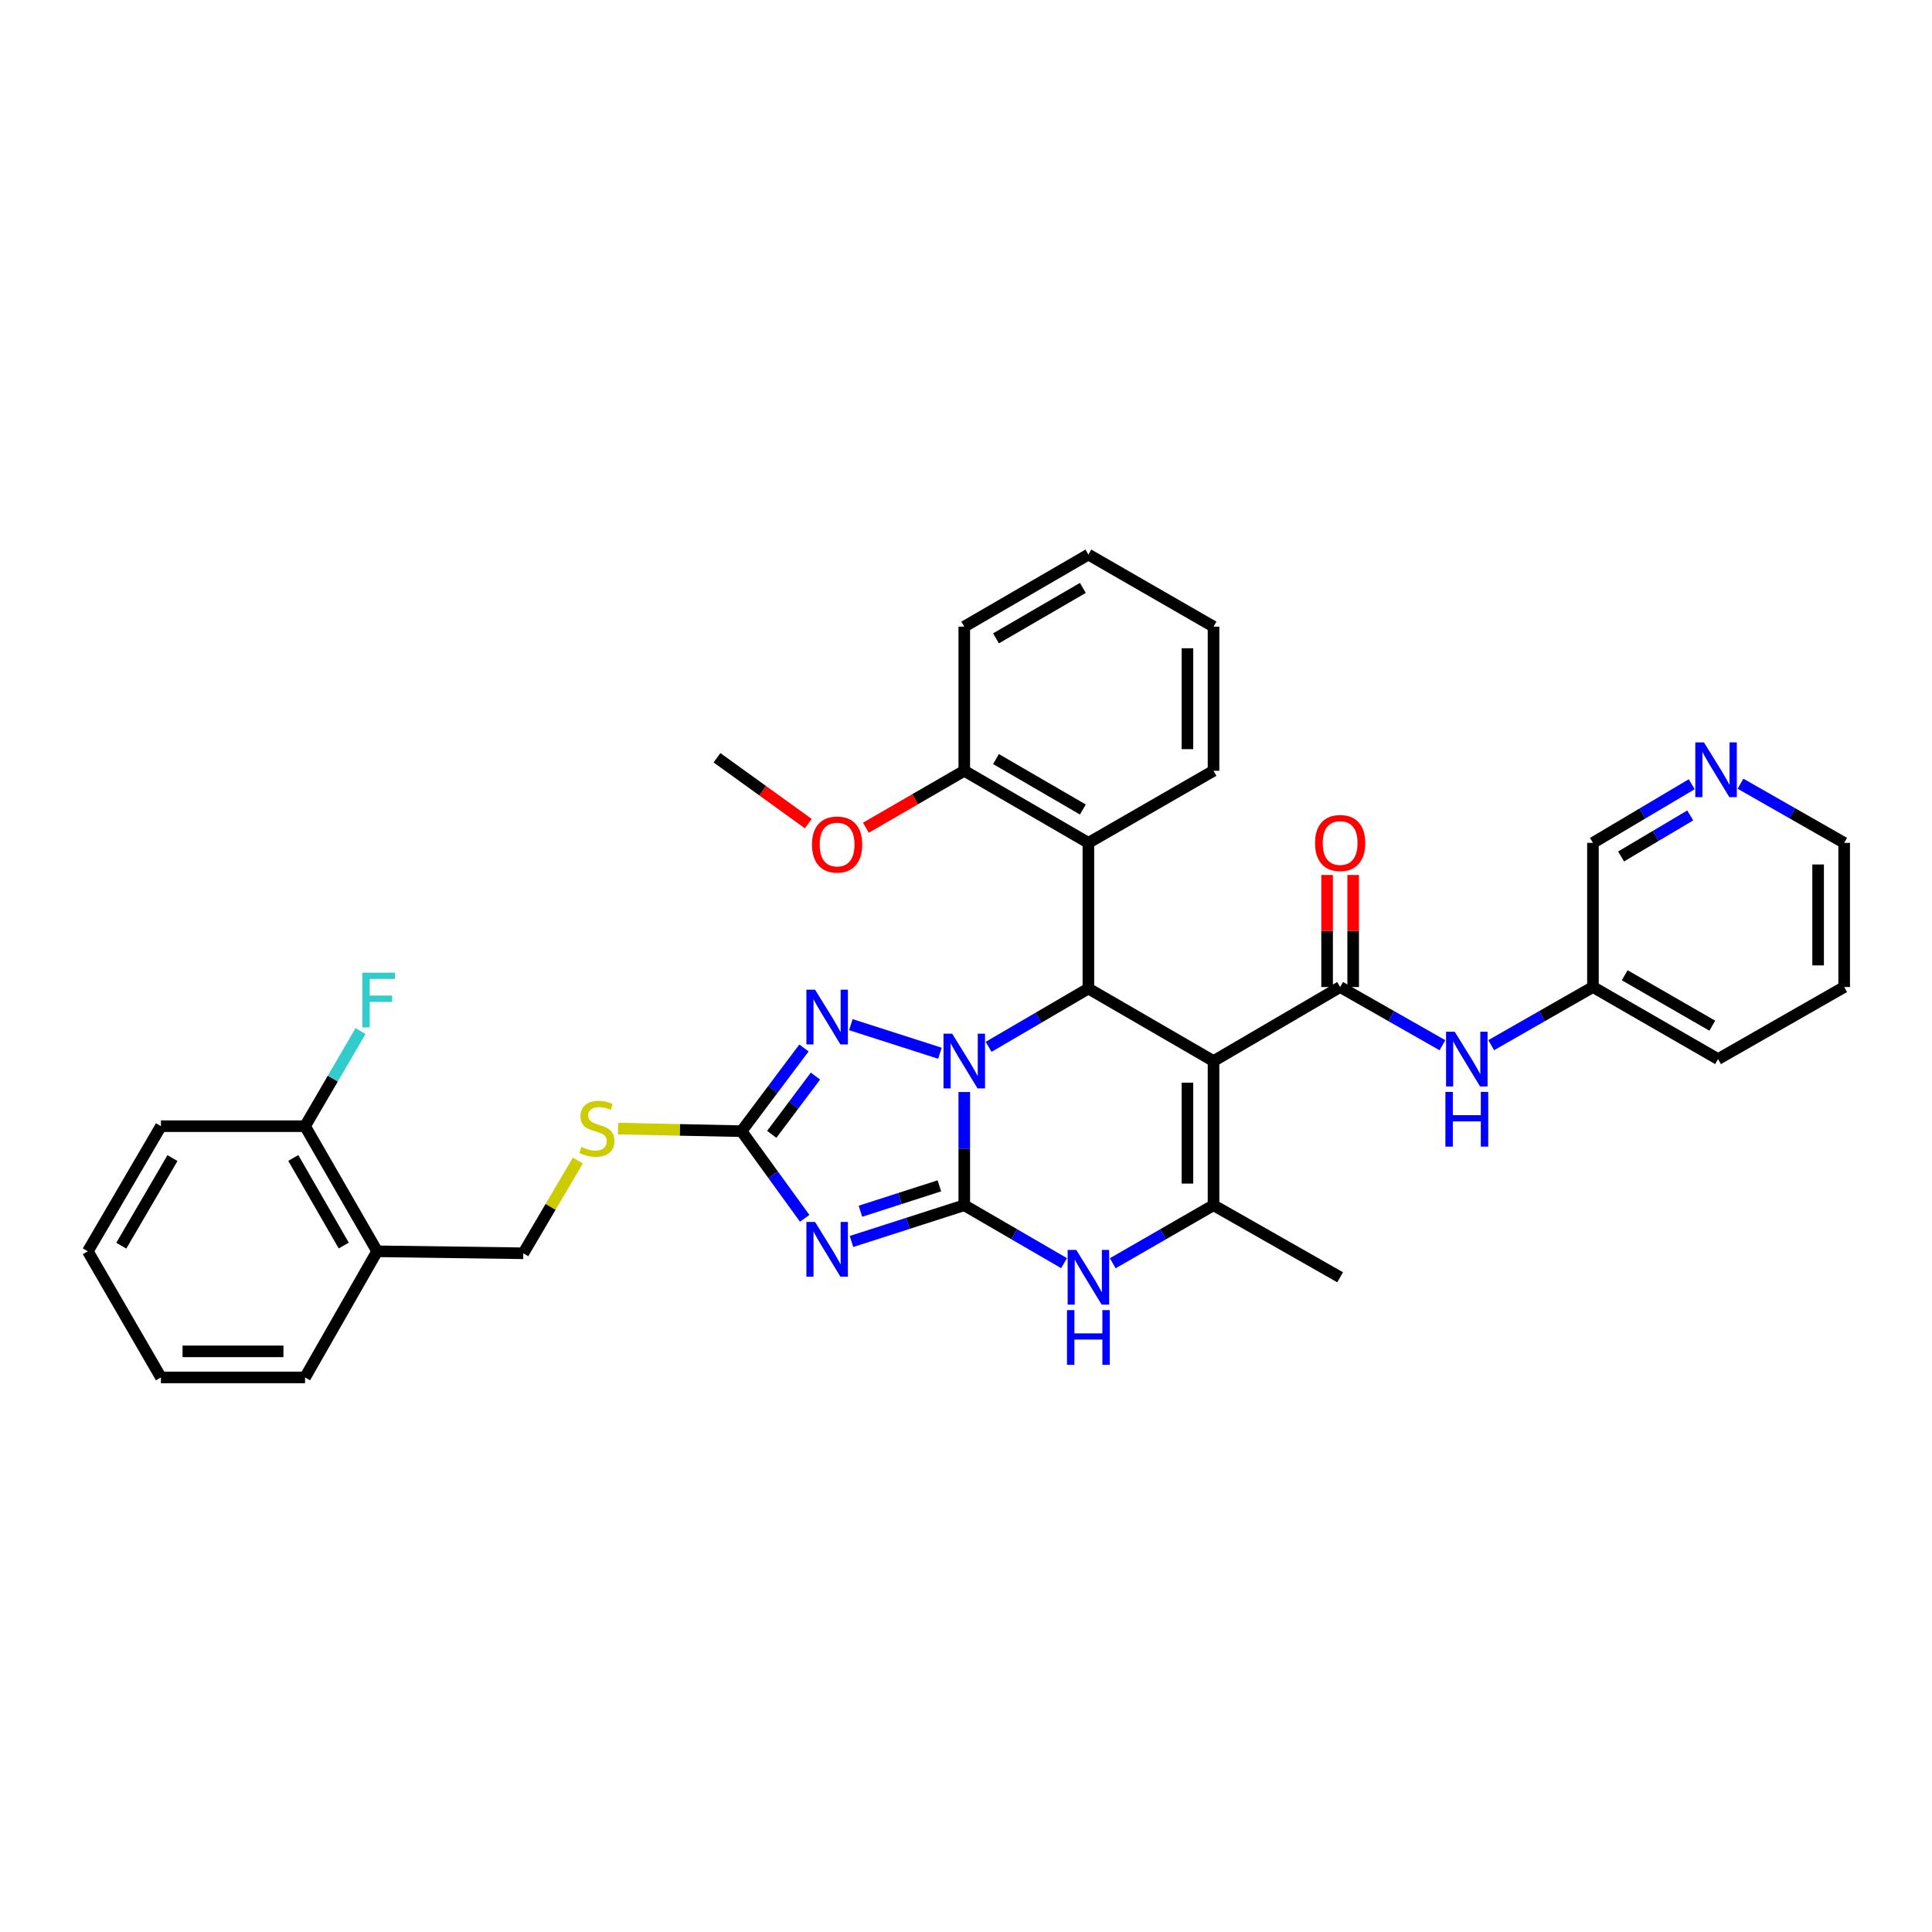 <?xml version='1.0' encoding='iso-8859-1'?>
<svg version='1.1' baseProfile='full'
              xmlns='http://www.w3.org/2000/svg'
                      xmlns:rdkit='http://www.rdkit.org/xml'
                      xmlns:xlink='http://www.w3.org/1999/xlink'
                  xml:space='preserve'
width='1000px' height='1000px' viewBox='0 0 1000 1000'>
<!-- END OF HEADER -->
<rect style='opacity:1.0;fill:#FFFFFF;stroke:none' width='1000' height='1000' x='0' y='0'> </rect>
<path class='bond-0' d='M 499.108,623.82 L 499.108,594.525' style='fill:none;fill-rule:evenodd;stroke:#000000;stroke-width:6px;stroke-linecap:butt;stroke-linejoin:miter;stroke-opacity:1' />
<path class='bond-0' d='M 499.108,594.525 L 499.108,565.229' style='fill:none;fill-rule:evenodd;stroke:#0000FF;stroke-width:6px;stroke-linecap:butt;stroke-linejoin:miter;stroke-opacity:1' />
<path class='bond-2' d='M 499.108,623.82 L 469.92,633.206' style='fill:none;fill-rule:evenodd;stroke:#000000;stroke-width:6px;stroke-linecap:butt;stroke-linejoin:miter;stroke-opacity:1' />
<path class='bond-2' d='M 469.92,633.206 L 440.732,642.592' style='fill:none;fill-rule:evenodd;stroke:#0000FF;stroke-width:6px;stroke-linecap:butt;stroke-linejoin:miter;stroke-opacity:1' />
<path class='bond-2' d='M 486.221,613.791 L 465.789,620.361' style='fill:none;fill-rule:evenodd;stroke:#000000;stroke-width:6px;stroke-linecap:butt;stroke-linejoin:miter;stroke-opacity:1' />
<path class='bond-2' d='M 465.789,620.361 L 445.358,626.931' style='fill:none;fill-rule:evenodd;stroke:#0000FF;stroke-width:6px;stroke-linecap:butt;stroke-linejoin:miter;stroke-opacity:1' />
<path class='bond-6' d='M 499.108,623.82 L 524.93,638.813' style='fill:none;fill-rule:evenodd;stroke:#000000;stroke-width:6px;stroke-linecap:butt;stroke-linejoin:miter;stroke-opacity:1' />
<path class='bond-6' d='M 524.93,638.813 L 550.752,653.806' style='fill:none;fill-rule:evenodd;stroke:#0000FF;stroke-width:6px;stroke-linecap:butt;stroke-linejoin:miter;stroke-opacity:1' />
<path class='bond-3' d='M 511.708,541.841 L 537.529,526.752' style='fill:none;fill-rule:evenodd;stroke:#0000FF;stroke-width:6px;stroke-linecap:butt;stroke-linejoin:miter;stroke-opacity:1' />
<path class='bond-3' d='M 537.529,526.752 L 563.349,511.664' style='fill:none;fill-rule:evenodd;stroke:#000000;stroke-width:6px;stroke-linecap:butt;stroke-linejoin:miter;stroke-opacity:1' />
<path class='bond-4' d='M 486.504,545.159 L 440.401,530.362' style='fill:none;fill-rule:evenodd;stroke:#0000FF;stroke-width:6px;stroke-linecap:butt;stroke-linejoin:miter;stroke-opacity:1' />
<path class='bond-1' d='M 628.115,549.204 L 628.115,623.82' style='fill:none;fill-rule:evenodd;stroke:#000000;stroke-width:6px;stroke-linecap:butt;stroke-linejoin:miter;stroke-opacity:1' />
<path class='bond-1' d='M 614.622,560.396 L 614.622,612.627' style='fill:none;fill-rule:evenodd;stroke:#000000;stroke-width:6px;stroke-linecap:butt;stroke-linejoin:miter;stroke-opacity:1' />
<path class='bond-7' d='M 628.115,549.204 L 693.653,510.884' style='fill:none;fill-rule:evenodd;stroke:#000000;stroke-width:6px;stroke-linecap:butt;stroke-linejoin:miter;stroke-opacity:1' />
<path class='bond-36' d='M 628.115,549.204 L 563.349,511.664' style='fill:none;fill-rule:evenodd;stroke:#000000;stroke-width:6px;stroke-linecap:butt;stroke-linejoin:miter;stroke-opacity:1' />
<path class='bond-8' d='M 416.499,630.597 L 400.159,608.049' style='fill:none;fill-rule:evenodd;stroke:#0000FF;stroke-width:6px;stroke-linecap:butt;stroke-linejoin:miter;stroke-opacity:1' />
<path class='bond-8' d='M 400.159,608.049 L 383.819,585.5' style='fill:none;fill-rule:evenodd;stroke:#000000;stroke-width:6px;stroke-linecap:butt;stroke-linejoin:miter;stroke-opacity:1' />
<path class='bond-9' d='M 563.349,511.664 L 563.349,436.261' style='fill:none;fill-rule:evenodd;stroke:#000000;stroke-width:6px;stroke-linecap:butt;stroke-linejoin:miter;stroke-opacity:1' />
<path class='bond-35' d='M 416.123,542.43 L 399.971,563.965' style='fill:none;fill-rule:evenodd;stroke:#0000FF;stroke-width:6px;stroke-linecap:butt;stroke-linejoin:miter;stroke-opacity:1' />
<path class='bond-35' d='M 399.971,563.965 L 383.819,585.5' style='fill:none;fill-rule:evenodd;stroke:#000000;stroke-width:6px;stroke-linecap:butt;stroke-linejoin:miter;stroke-opacity:1' />
<path class='bond-35' d='M 422.071,556.986 L 410.765,572.061' style='fill:none;fill-rule:evenodd;stroke:#0000FF;stroke-width:6px;stroke-linecap:butt;stroke-linejoin:miter;stroke-opacity:1' />
<path class='bond-35' d='M 410.765,572.061 L 399.458,587.135' style='fill:none;fill-rule:evenodd;stroke:#000000;stroke-width:6px;stroke-linecap:butt;stroke-linejoin:miter;stroke-opacity:1' />
<path class='bond-5' d='M 628.115,623.82 L 602.036,638.839' style='fill:none;fill-rule:evenodd;stroke:#000000;stroke-width:6px;stroke-linecap:butt;stroke-linejoin:miter;stroke-opacity:1' />
<path class='bond-5' d='M 602.036,638.839 L 575.958,653.859' style='fill:none;fill-rule:evenodd;stroke:#0000FF;stroke-width:6px;stroke-linecap:butt;stroke-linejoin:miter;stroke-opacity:1' />
<path class='bond-19' d='M 628.115,623.82 L 693.653,661.12' style='fill:none;fill-rule:evenodd;stroke:#000000;stroke-width:6px;stroke-linecap:butt;stroke-linejoin:miter;stroke-opacity:1' />
<path class='bond-10' d='M 693.653,510.884 L 720.124,525.943' style='fill:none;fill-rule:evenodd;stroke:#000000;stroke-width:6px;stroke-linecap:butt;stroke-linejoin:miter;stroke-opacity:1' />
<path class='bond-10' d='M 720.124,525.943 L 746.595,541.002' style='fill:none;fill-rule:evenodd;stroke:#0000FF;stroke-width:6px;stroke-linecap:butt;stroke-linejoin:miter;stroke-opacity:1' />
<path class='bond-13' d='M 700.399,510.884 L 700.399,481.885' style='fill:none;fill-rule:evenodd;stroke:#000000;stroke-width:6px;stroke-linecap:butt;stroke-linejoin:miter;stroke-opacity:1' />
<path class='bond-13' d='M 700.399,481.885 L 700.399,452.887' style='fill:none;fill-rule:evenodd;stroke:#FF0000;stroke-width:6px;stroke-linecap:butt;stroke-linejoin:miter;stroke-opacity:1' />
<path class='bond-13' d='M 686.907,510.884 L 686.907,481.885' style='fill:none;fill-rule:evenodd;stroke:#000000;stroke-width:6px;stroke-linecap:butt;stroke-linejoin:miter;stroke-opacity:1' />
<path class='bond-13' d='M 686.907,481.885 L 686.907,452.887' style='fill:none;fill-rule:evenodd;stroke:#FF0000;stroke-width:6px;stroke-linecap:butt;stroke-linejoin:miter;stroke-opacity:1' />
<path class='bond-11' d='M 383.819,585.5 L 351.852,584.831' style='fill:none;fill-rule:evenodd;stroke:#000000;stroke-width:6px;stroke-linecap:butt;stroke-linejoin:miter;stroke-opacity:1' />
<path class='bond-11' d='M 351.852,584.831 L 319.886,584.162' style='fill:none;fill-rule:evenodd;stroke:#CCCC00;stroke-width:6px;stroke-linecap:butt;stroke-linejoin:miter;stroke-opacity:1' />
<path class='bond-14' d='M 563.349,436.261 L 499.108,398.961' style='fill:none;fill-rule:evenodd;stroke:#000000;stroke-width:6px;stroke-linecap:butt;stroke-linejoin:miter;stroke-opacity:1' />
<path class='bond-14' d='M 560.488,418.997 L 515.519,392.887' style='fill:none;fill-rule:evenodd;stroke:#000000;stroke-width:6px;stroke-linecap:butt;stroke-linejoin:miter;stroke-opacity:1' />
<path class='bond-22' d='M 563.349,436.261 L 628.115,398.961' style='fill:none;fill-rule:evenodd;stroke:#000000;stroke-width:6px;stroke-linecap:butt;stroke-linejoin:miter;stroke-opacity:1' />
<path class='bond-18' d='M 771.841,540.974 L 798.172,525.929' style='fill:none;fill-rule:evenodd;stroke:#0000FF;stroke-width:6px;stroke-linecap:butt;stroke-linejoin:miter;stroke-opacity:1' />
<path class='bond-18' d='M 798.172,525.929 L 824.504,510.884' style='fill:none;fill-rule:evenodd;stroke:#000000;stroke-width:6px;stroke-linecap:butt;stroke-linejoin:miter;stroke-opacity:1' />
<path class='bond-15' d='M 299.079,600.691 L 284.966,624.692' style='fill:none;fill-rule:evenodd;stroke:#CCCC00;stroke-width:6px;stroke-linecap:butt;stroke-linejoin:miter;stroke-opacity:1' />
<path class='bond-15' d='M 284.966,624.692 L 270.853,648.692' style='fill:none;fill-rule:evenodd;stroke:#000000;stroke-width:6px;stroke-linecap:butt;stroke-linejoin:miter;stroke-opacity:1' />
<path class='bond-12' d='M 195.211,647.672 L 270.853,648.692' style='fill:none;fill-rule:evenodd;stroke:#000000;stroke-width:6px;stroke-linecap:butt;stroke-linejoin:miter;stroke-opacity:1' />
<path class='bond-16' d='M 195.211,647.672 L 157.895,582.914' style='fill:none;fill-rule:evenodd;stroke:#000000;stroke-width:6px;stroke-linecap:butt;stroke-linejoin:miter;stroke-opacity:1' />
<path class='bond-16' d='M 177.922,644.695 L 151.802,599.364' style='fill:none;fill-rule:evenodd;stroke:#000000;stroke-width:6px;stroke-linecap:butt;stroke-linejoin:miter;stroke-opacity:1' />
<path class='bond-24' d='M 195.211,647.672 L 157.895,712.955' style='fill:none;fill-rule:evenodd;stroke:#000000;stroke-width:6px;stroke-linecap:butt;stroke-linejoin:miter;stroke-opacity:1' />
<path class='bond-21' d='M 499.108,398.961 L 473.643,413.694' style='fill:none;fill-rule:evenodd;stroke:#000000;stroke-width:6px;stroke-linecap:butt;stroke-linejoin:miter;stroke-opacity:1' />
<path class='bond-21' d='M 473.643,413.694 L 448.179,428.427' style='fill:none;fill-rule:evenodd;stroke:#FF0000;stroke-width:6px;stroke-linecap:butt;stroke-linejoin:miter;stroke-opacity:1' />
<path class='bond-26' d='M 499.108,398.961 L 499.108,324.345' style='fill:none;fill-rule:evenodd;stroke:#000000;stroke-width:6px;stroke-linecap:butt;stroke-linejoin:miter;stroke-opacity:1' />
<path class='bond-20' d='M 157.895,582.914 L 172.26,558.297' style='fill:none;fill-rule:evenodd;stroke:#000000;stroke-width:6px;stroke-linecap:butt;stroke-linejoin:miter;stroke-opacity:1' />
<path class='bond-20' d='M 172.26,558.297 L 186.625,533.68' style='fill:none;fill-rule:evenodd;stroke:#33CCCC;stroke-width:6px;stroke-linecap:butt;stroke-linejoin:miter;stroke-opacity:1' />
<path class='bond-27' d='M 157.895,582.914 L 83.295,582.914' style='fill:none;fill-rule:evenodd;stroke:#000000;stroke-width:6px;stroke-linecap:butt;stroke-linejoin:miter;stroke-opacity:1' />
<path class='bond-17' d='M 875.635,405.911 L 850.07,421.086' style='fill:none;fill-rule:evenodd;stroke:#0000FF;stroke-width:6px;stroke-linecap:butt;stroke-linejoin:miter;stroke-opacity:1' />
<path class='bond-17' d='M 850.07,421.086 L 824.504,436.261' style='fill:none;fill-rule:evenodd;stroke:#000000;stroke-width:6px;stroke-linecap:butt;stroke-linejoin:miter;stroke-opacity:1' />
<path class='bond-17' d='M 874.853,422.066 L 856.957,432.689' style='fill:none;fill-rule:evenodd;stroke:#0000FF;stroke-width:6px;stroke-linecap:butt;stroke-linejoin:miter;stroke-opacity:1' />
<path class='bond-17' d='M 856.957,432.689 L 839.061,443.311' style='fill:none;fill-rule:evenodd;stroke:#000000;stroke-width:6px;stroke-linecap:butt;stroke-linejoin:miter;stroke-opacity:1' />
<path class='bond-39' d='M 900.877,405.65 L 927.711,420.956' style='fill:none;fill-rule:evenodd;stroke:#0000FF;stroke-width:6px;stroke-linecap:butt;stroke-linejoin:miter;stroke-opacity:1' />
<path class='bond-39' d='M 927.711,420.956 L 954.545,436.261' style='fill:none;fill-rule:evenodd;stroke:#000000;stroke-width:6px;stroke-linecap:butt;stroke-linejoin:miter;stroke-opacity:1' />
<path class='bond-23' d='M 824.504,510.884 L 824.504,436.261' style='fill:none;fill-rule:evenodd;stroke:#000000;stroke-width:6px;stroke-linecap:butt;stroke-linejoin:miter;stroke-opacity:1' />
<path class='bond-28' d='M 824.504,510.884 L 889.262,548.185' style='fill:none;fill-rule:evenodd;stroke:#000000;stroke-width:6px;stroke-linecap:butt;stroke-linejoin:miter;stroke-opacity:1' />
<path class='bond-28' d='M 840.952,504.787 L 886.283,530.898' style='fill:none;fill-rule:evenodd;stroke:#000000;stroke-width:6px;stroke-linecap:butt;stroke-linejoin:miter;stroke-opacity:1' />
<path class='bond-29' d='M 418.361,426.292 L 394.733,409.253' style='fill:none;fill-rule:evenodd;stroke:#FF0000;stroke-width:6px;stroke-linecap:butt;stroke-linejoin:miter;stroke-opacity:1' />
<path class='bond-29' d='M 394.733,409.253 L 371.105,392.214' style='fill:none;fill-rule:evenodd;stroke:#000000;stroke-width:6px;stroke-linecap:butt;stroke-linejoin:miter;stroke-opacity:1' />
<path class='bond-30' d='M 628.115,398.961 L 628.115,324.345' style='fill:none;fill-rule:evenodd;stroke:#000000;stroke-width:6px;stroke-linecap:butt;stroke-linejoin:miter;stroke-opacity:1' />
<path class='bond-30' d='M 614.622,387.768 L 614.622,335.537' style='fill:none;fill-rule:evenodd;stroke:#000000;stroke-width:6px;stroke-linecap:butt;stroke-linejoin:miter;stroke-opacity:1' />
<path class='bond-32' d='M 157.895,712.955 L 83.295,712.955' style='fill:none;fill-rule:evenodd;stroke:#000000;stroke-width:6px;stroke-linecap:butt;stroke-linejoin:miter;stroke-opacity:1' />
<path class='bond-32' d='M 146.705,699.462 L 94.485,699.462' style='fill:none;fill-rule:evenodd;stroke:#000000;stroke-width:6px;stroke-linecap:butt;stroke-linejoin:miter;stroke-opacity:1' />
<path class='bond-25' d='M 954.545,436.261 L 954.545,510.884' style='fill:none;fill-rule:evenodd;stroke:#000000;stroke-width:6px;stroke-linecap:butt;stroke-linejoin:miter;stroke-opacity:1' />
<path class='bond-25' d='M 941.053,447.455 L 941.053,499.691' style='fill:none;fill-rule:evenodd;stroke:#000000;stroke-width:6px;stroke-linecap:butt;stroke-linejoin:miter;stroke-opacity:1' />
<path class='bond-37' d='M 499.108,324.345 L 563.349,287.045' style='fill:none;fill-rule:evenodd;stroke:#000000;stroke-width:6px;stroke-linecap:butt;stroke-linejoin:miter;stroke-opacity:1' />
<path class='bond-37' d='M 515.519,330.419 L 560.488,304.308' style='fill:none;fill-rule:evenodd;stroke:#000000;stroke-width:6px;stroke-linecap:butt;stroke-linejoin:miter;stroke-opacity:1' />
<path class='bond-38' d='M 83.295,582.914 L 45.455,647.672' style='fill:none;fill-rule:evenodd;stroke:#000000;stroke-width:6px;stroke-linecap:butt;stroke-linejoin:miter;stroke-opacity:1' />
<path class='bond-38' d='M 89.268,599.435 L 62.78,644.766' style='fill:none;fill-rule:evenodd;stroke:#000000;stroke-width:6px;stroke-linecap:butt;stroke-linejoin:miter;stroke-opacity:1' />
<path class='bond-31' d='M 889.262,548.185 L 954.545,510.884' style='fill:none;fill-rule:evenodd;stroke:#000000;stroke-width:6px;stroke-linecap:butt;stroke-linejoin:miter;stroke-opacity:1' />
<path class='bond-33' d='M 628.115,324.345 L 563.349,287.045' style='fill:none;fill-rule:evenodd;stroke:#000000;stroke-width:6px;stroke-linecap:butt;stroke-linejoin:miter;stroke-opacity:1' />
<path class='bond-34' d='M 83.295,712.955 L 45.455,647.672' style='fill:none;fill-rule:evenodd;stroke:#000000;stroke-width:6px;stroke-linecap:butt;stroke-linejoin:miter;stroke-opacity:1' />
<path  class='atom-1' d='M 492.848 535.044
L 502.128 550.044
Q 503.048 551.524, 504.528 554.204
Q 506.008 556.884, 506.088 557.044
L 506.088 535.044
L 509.848 535.044
L 509.848 563.364
L 505.968 563.364
L 496.008 546.964
Q 494.848 545.044, 493.608 542.844
Q 492.408 540.644, 492.048 539.964
L 492.048 563.364
L 488.368 563.364
L 488.368 535.044
L 492.848 535.044
' fill='#0000FF'/>
<path  class='atom-3' d='M 421.868 632.485
L 431.148 647.485
Q 432.068 648.965, 433.548 651.645
Q 435.028 654.325, 435.108 654.485
L 435.108 632.485
L 438.868 632.485
L 438.868 660.805
L 434.988 660.805
L 425.028 644.405
Q 423.868 642.485, 422.628 640.285
Q 421.428 638.085, 421.068 637.405
L 421.068 660.805
L 417.388 660.805
L 417.388 632.485
L 421.868 632.485
' fill='#0000FF'/>
<path  class='atom-5' d='M 421.868 512.264
L 431.148 527.264
Q 432.068 528.744, 433.548 531.424
Q 435.028 534.104, 435.108 534.264
L 435.108 512.264
L 438.868 512.264
L 438.868 540.584
L 434.988 540.584
L 425.028 524.184
Q 423.868 522.264, 422.628 520.064
Q 421.428 517.864, 421.068 517.184
L 421.068 540.584
L 417.388 540.584
L 417.388 512.264
L 421.868 512.264
' fill='#0000FF'/>
<path  class='atom-7' d='M 557.089 646.96
L 566.369 661.96
Q 567.289 663.44, 568.769 666.12
Q 570.249 668.8, 570.329 668.96
L 570.329 646.96
L 574.089 646.96
L 574.089 675.28
L 570.209 675.28
L 560.249 658.88
Q 559.089 656.96, 557.849 654.76
Q 556.649 652.56, 556.289 651.88
L 556.289 675.28
L 552.609 675.28
L 552.609 646.96
L 557.089 646.96
' fill='#0000FF'/>
<path  class='atom-7' d='M 552.269 678.112
L 556.109 678.112
L 556.109 690.152
L 570.589 690.152
L 570.589 678.112
L 574.429 678.112
L 574.429 706.432
L 570.589 706.432
L 570.589 693.352
L 556.109 693.352
L 556.109 706.432
L 552.269 706.432
L 552.269 678.112
' fill='#0000FF'/>
<path  class='atom-11' d='M 752.961 534.025
L 762.241 549.025
Q 763.161 550.505, 764.641 553.185
Q 766.121 555.865, 766.201 556.025
L 766.201 534.025
L 769.961 534.025
L 769.961 562.345
L 766.081 562.345
L 756.121 545.945
Q 754.961 544.025, 753.721 541.825
Q 752.521 539.625, 752.161 538.945
L 752.161 562.345
L 748.481 562.345
L 748.481 534.025
L 752.961 534.025
' fill='#0000FF'/>
<path  class='atom-11' d='M 748.141 565.177
L 751.981 565.177
L 751.981 577.217
L 766.461 577.217
L 766.461 565.177
L 770.301 565.177
L 770.301 593.497
L 766.461 593.497
L 766.461 580.417
L 751.981 580.417
L 751.981 593.497
L 748.141 593.497
L 748.141 565.177
' fill='#0000FF'/>
<path  class='atom-12' d='M 300.933 593.653
Q 301.253 593.773, 302.573 594.333
Q 303.893 594.893, 305.333 595.253
Q 306.813 595.573, 308.253 595.573
Q 310.933 595.573, 312.493 594.293
Q 314.053 592.973, 314.053 590.693
Q 314.053 589.133, 313.253 588.173
Q 312.493 587.213, 311.293 586.693
Q 310.093 586.173, 308.093 585.573
Q 305.573 584.813, 304.053 584.093
Q 302.573 583.373, 301.493 581.853
Q 300.453 580.333, 300.453 577.773
Q 300.453 574.213, 302.853 572.013
Q 305.293 569.813, 310.093 569.813
Q 313.373 569.813, 317.093 571.373
L 316.173 574.453
Q 312.773 573.053, 310.213 573.053
Q 307.453 573.053, 305.933 574.213
Q 304.413 575.333, 304.453 577.293
Q 304.453 578.813, 305.213 579.733
Q 306.013 580.653, 307.133 581.173
Q 308.293 581.693, 310.213 582.293
Q 312.773 583.093, 314.293 583.893
Q 315.813 584.693, 316.893 586.333
Q 318.013 587.933, 318.013 590.693
Q 318.013 594.613, 315.373 596.733
Q 312.773 598.813, 308.413 598.813
Q 305.893 598.813, 303.973 598.253
Q 302.093 597.733, 299.853 596.813
L 300.933 593.653
' fill='#CCCC00'/>
<path  class='atom-14' d='M 680.653 436.341
Q 680.653 429.541, 684.013 425.741
Q 687.373 421.941, 693.653 421.941
Q 699.933 421.941, 703.293 425.741
Q 706.653 429.541, 706.653 436.341
Q 706.653 443.221, 703.253 447.141
Q 699.853 451.021, 693.653 451.021
Q 687.413 451.021, 684.013 447.141
Q 680.653 443.261, 680.653 436.341
M 693.653 447.821
Q 697.973 447.821, 700.293 444.941
Q 702.653 442.021, 702.653 436.341
Q 702.653 430.781, 700.293 427.981
Q 697.973 425.141, 693.653 425.141
Q 689.333 425.141, 686.973 427.941
Q 684.653 430.741, 684.653 436.341
Q 684.653 442.061, 686.973 444.941
Q 689.333 447.821, 693.653 447.821
' fill='#FF0000'/>
<path  class='atom-18' d='M 881.968 384.276
L 891.248 399.276
Q 892.168 400.756, 893.648 403.436
Q 895.128 406.116, 895.208 406.276
L 895.208 384.276
L 898.968 384.276
L 898.968 412.596
L 895.088 412.596
L 885.128 396.196
Q 883.968 394.276, 882.728 392.076
Q 881.528 389.876, 881.168 389.196
L 881.168 412.596
L 877.488 412.596
L 877.488 384.276
L 881.968 384.276
' fill='#0000FF'/>
<path  class='atom-21' d='M 187.57 503.471
L 204.41 503.471
L 204.41 506.711
L 191.37 506.711
L 191.37 515.311
L 202.97 515.311
L 202.97 518.591
L 191.37 518.591
L 191.37 531.791
L 187.57 531.791
L 187.57 503.471
' fill='#33CCCC'/>
<path  class='atom-22' d='M 420.278 437.128
Q 420.278 430.328, 423.638 426.528
Q 426.998 422.728, 433.278 422.728
Q 439.558 422.728, 442.918 426.528
Q 446.278 430.328, 446.278 437.128
Q 446.278 444.008, 442.878 447.928
Q 439.478 451.808, 433.278 451.808
Q 427.038 451.808, 423.638 447.928
Q 420.278 444.048, 420.278 437.128
M 433.278 448.608
Q 437.598 448.608, 439.918 445.728
Q 442.278 442.808, 442.278 437.128
Q 442.278 431.568, 439.918 428.768
Q 437.598 425.928, 433.278 425.928
Q 428.958 425.928, 426.598 428.728
Q 424.278 431.528, 424.278 437.128
Q 424.278 442.848, 426.598 445.728
Q 428.958 448.608, 433.278 448.608
' fill='#FF0000'/>
</svg>
